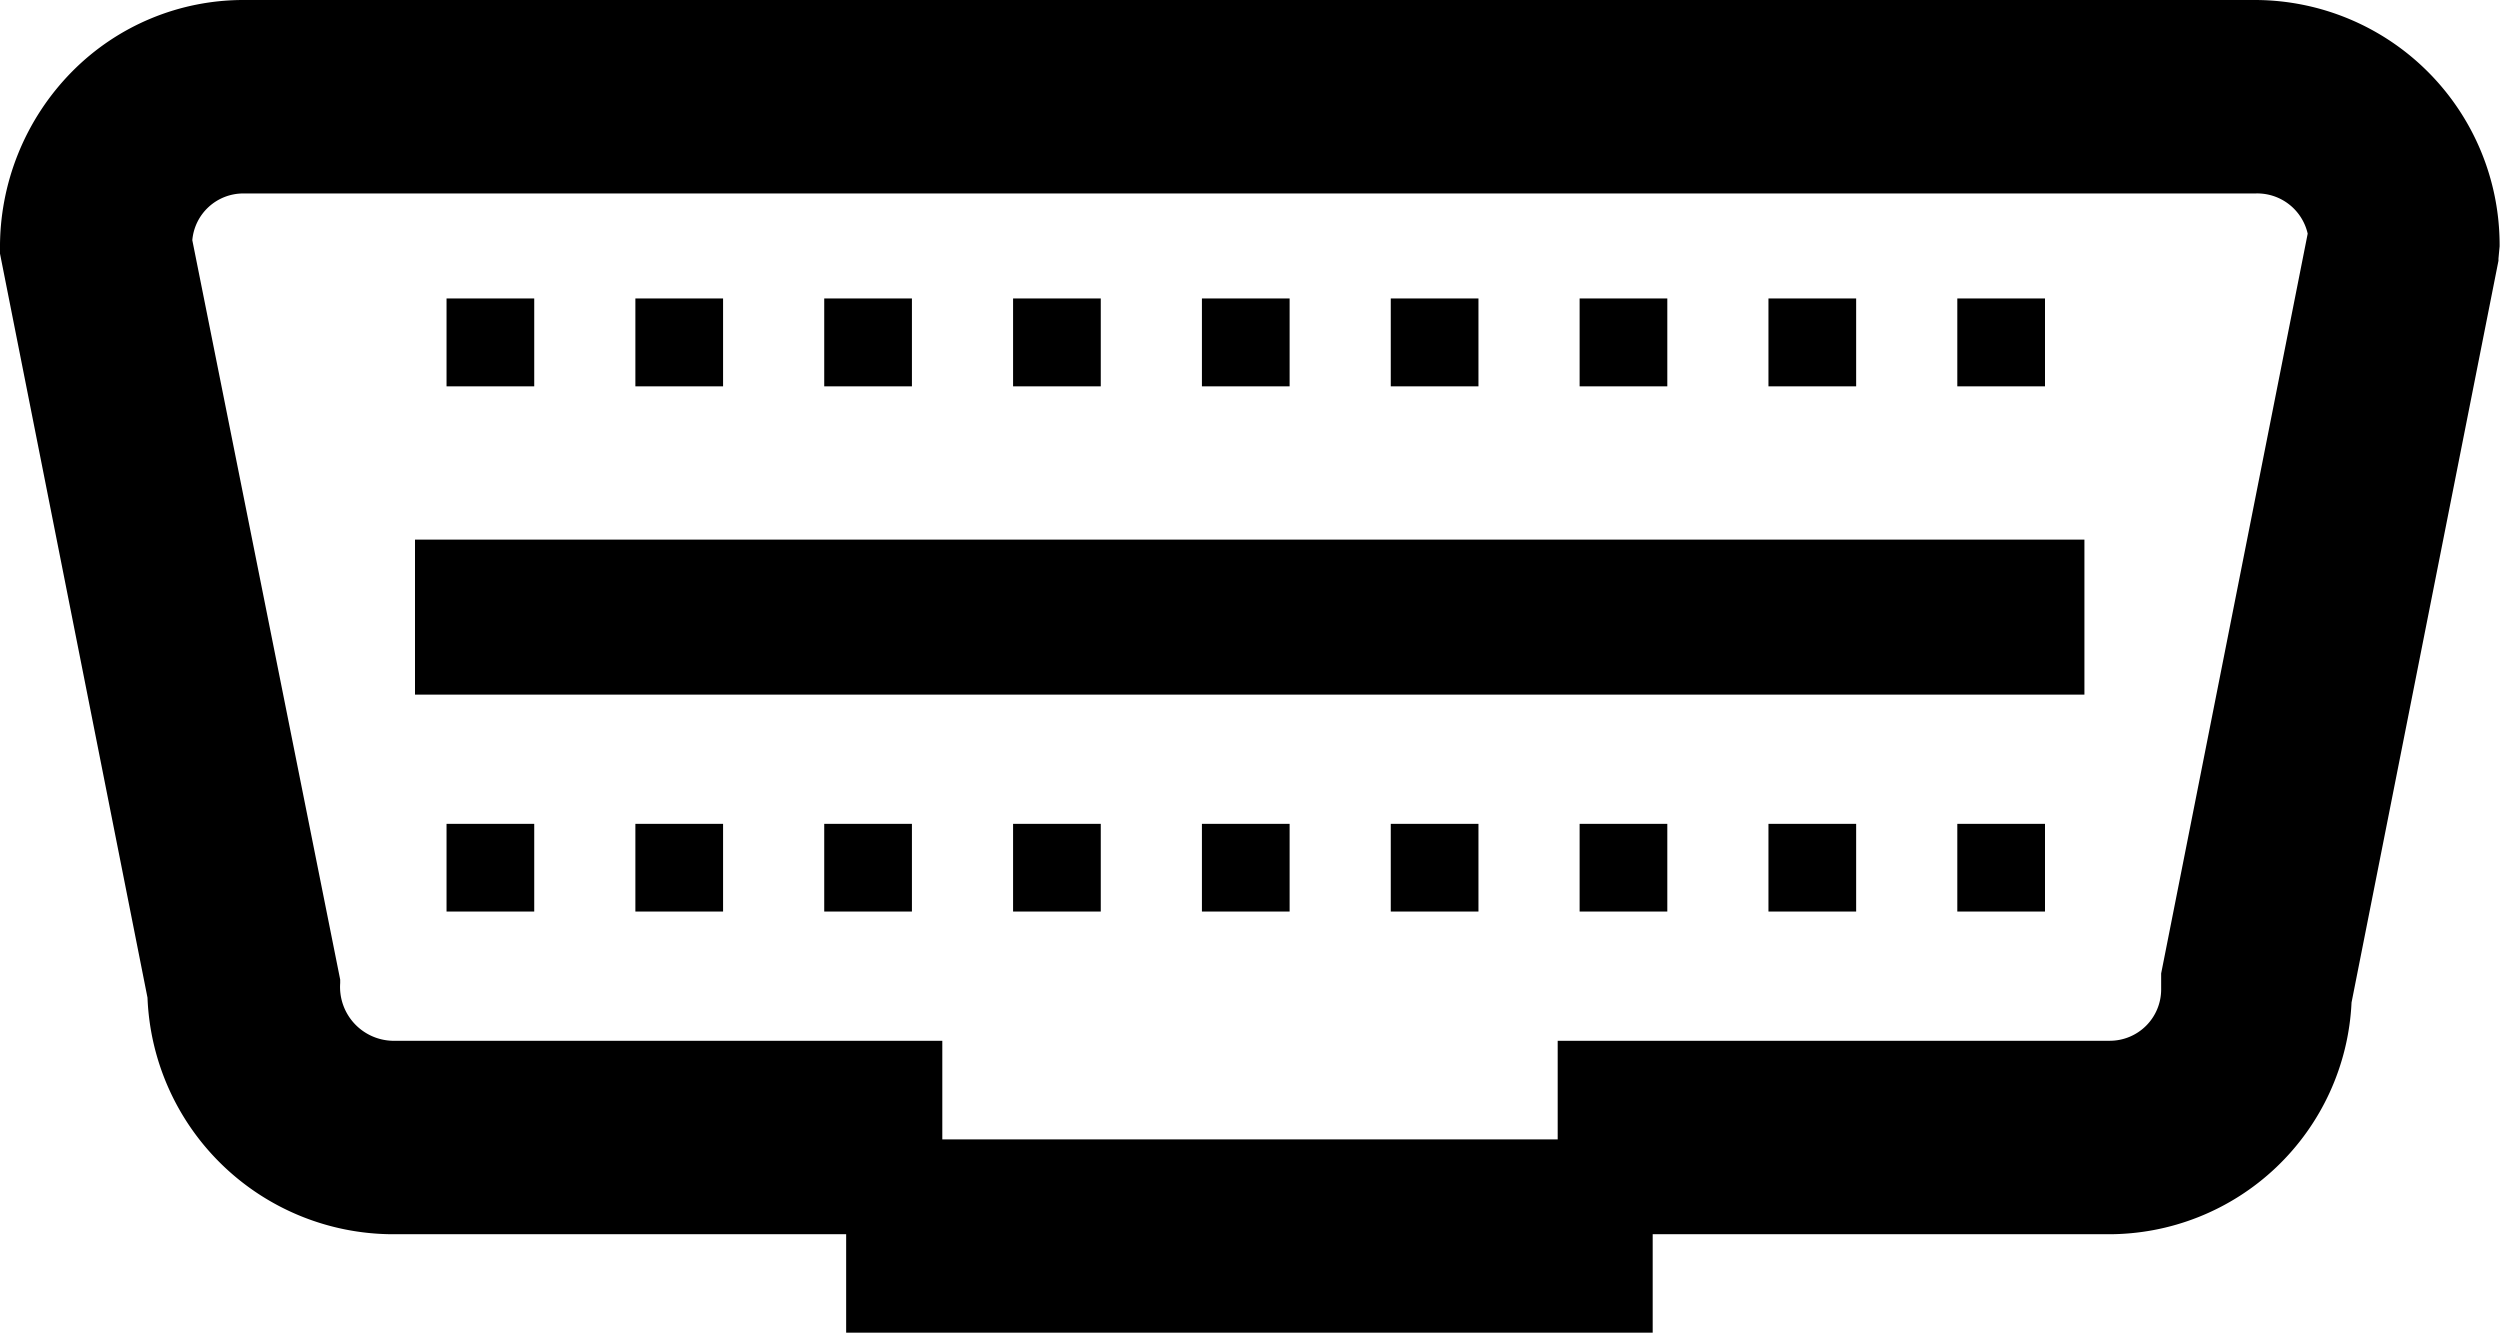 <svg xmlns="http://www.w3.org/2000/svg" viewBox="0 0 130 69.3"><g id="Efficienza_usura_veicoli"><rect x="21.58" y="28.06" width="86.81" height="8.06"></rect><path d="M44.53,68.8V63.68H20.38A12.3,12.3,0,0,1,8.17,51.78L.51,13.1a12.51,12.51,0,0,1,3.61-9A12,12,0,0,1,12.69.5H117.28A12.23,12.23,0,0,1,129.5,12.72l-.06.69-7.67,38.7c-.13,6.23-5.71,11.57-12.18,11.57H85.44V68.8Zm37-9V54.62h28.08a3.17,3.17,0,0,0,3.16-3.16l.06-.69,7.65-38.6a3.2,3.2,0,0,0-3.18-2.61H12.69a3.15,3.15,0,0,0-3.15,3l7.64,38.56a3.33,3.33,0,0,0,3.2,3.54H48.46v5.13Z"></path><path d="M117.28,1A11.74,11.74,0,0,1,129,12.72l-.06.64L121.28,52a11.71,11.71,0,0,1-11.69,11.17H84.94V68.3H45V63.18H20.38A11.79,11.79,0,0,1,8.67,51.77L1,13A11.76,11.76,0,0,1,12.69,1H117.28M20.38,55.12H48v5.13H82V55.12h27.58a3.66,3.66,0,0,0,3.66-3.66l.06-.64L121,12.2a3.66,3.66,0,0,0-3.68-3.14H12.69A3.64,3.64,0,0,0,9,12.55l7.65,38.62a3.78,3.78,0,0,0,3.69,3.95M117.28,0H12.69A12.53,12.53,0,0,0,3.76,3.71,13,13,0,0,0,0,13v.09l0,.1L7.67,51.88a12.8,12.8,0,0,0,12.71,12.3H44V69.3H85.94V64.18h23.65a12.64,12.64,0,0,0,12.69-12.05l7.64-38.57v-.11l.06-.64v-.09A12.74,12.74,0,0,0,117.28,0ZM10,12.49a2.66,2.66,0,0,1,2.65-2.43H117.28A2.69,2.69,0,0,1,120,12.15l-7.62,38.47v.11l0,.64v.09a2.67,2.67,0,0,1-2.66,2.66H81v5.13H49V54.12H20.38a2.8,2.8,0,0,1-2.69-3v-.09l0-.09L10,12.49Z"></path><rect x="33.04" y="15.52" width="4.56" height="4.57"></rect><rect x="23.22" y="15.52" width="4.56" height="4.57"></rect><rect x="42.86" y="15.52" width="4.56" height="4.57"></rect><rect x="52.68" y="15.52" width="4.56" height="4.57"></rect><rect x="62.5" y="15.52" width="4.56" height="4.57"></rect><rect x="72.32" y="15.52" width="4.56" height="4.57"></rect><rect x="82.14" y="15.52" width="4.56" height="4.57"></rect><rect x="91.96" y="15.52" width="4.56" height="4.57"></rect><rect x="101.78" y="15.52" width="4.56" height="4.57"></rect><rect x="33.04" y="42.84" width="4.56" height="4.56"></rect><rect x="23.22" y="42.84" width="4.56" height="4.56"></rect><rect x="42.86" y="42.84" width="4.56" height="4.56"></rect><rect x="52.68" y="42.84" width="4.56" height="4.56"></rect><rect x="62.5" y="42.84" width="4.56" height="4.56"></rect><rect x="72.32" y="42.84" width="4.56" height="4.56"></rect><rect x="82.14" y="42.84" width="4.56" height="4.56"></rect><rect x="91.96" y="42.84" width="4.56" height="4.56"></rect><rect x="101.78" y="42.84" width="4.56" height="4.56"></rect></g></svg>